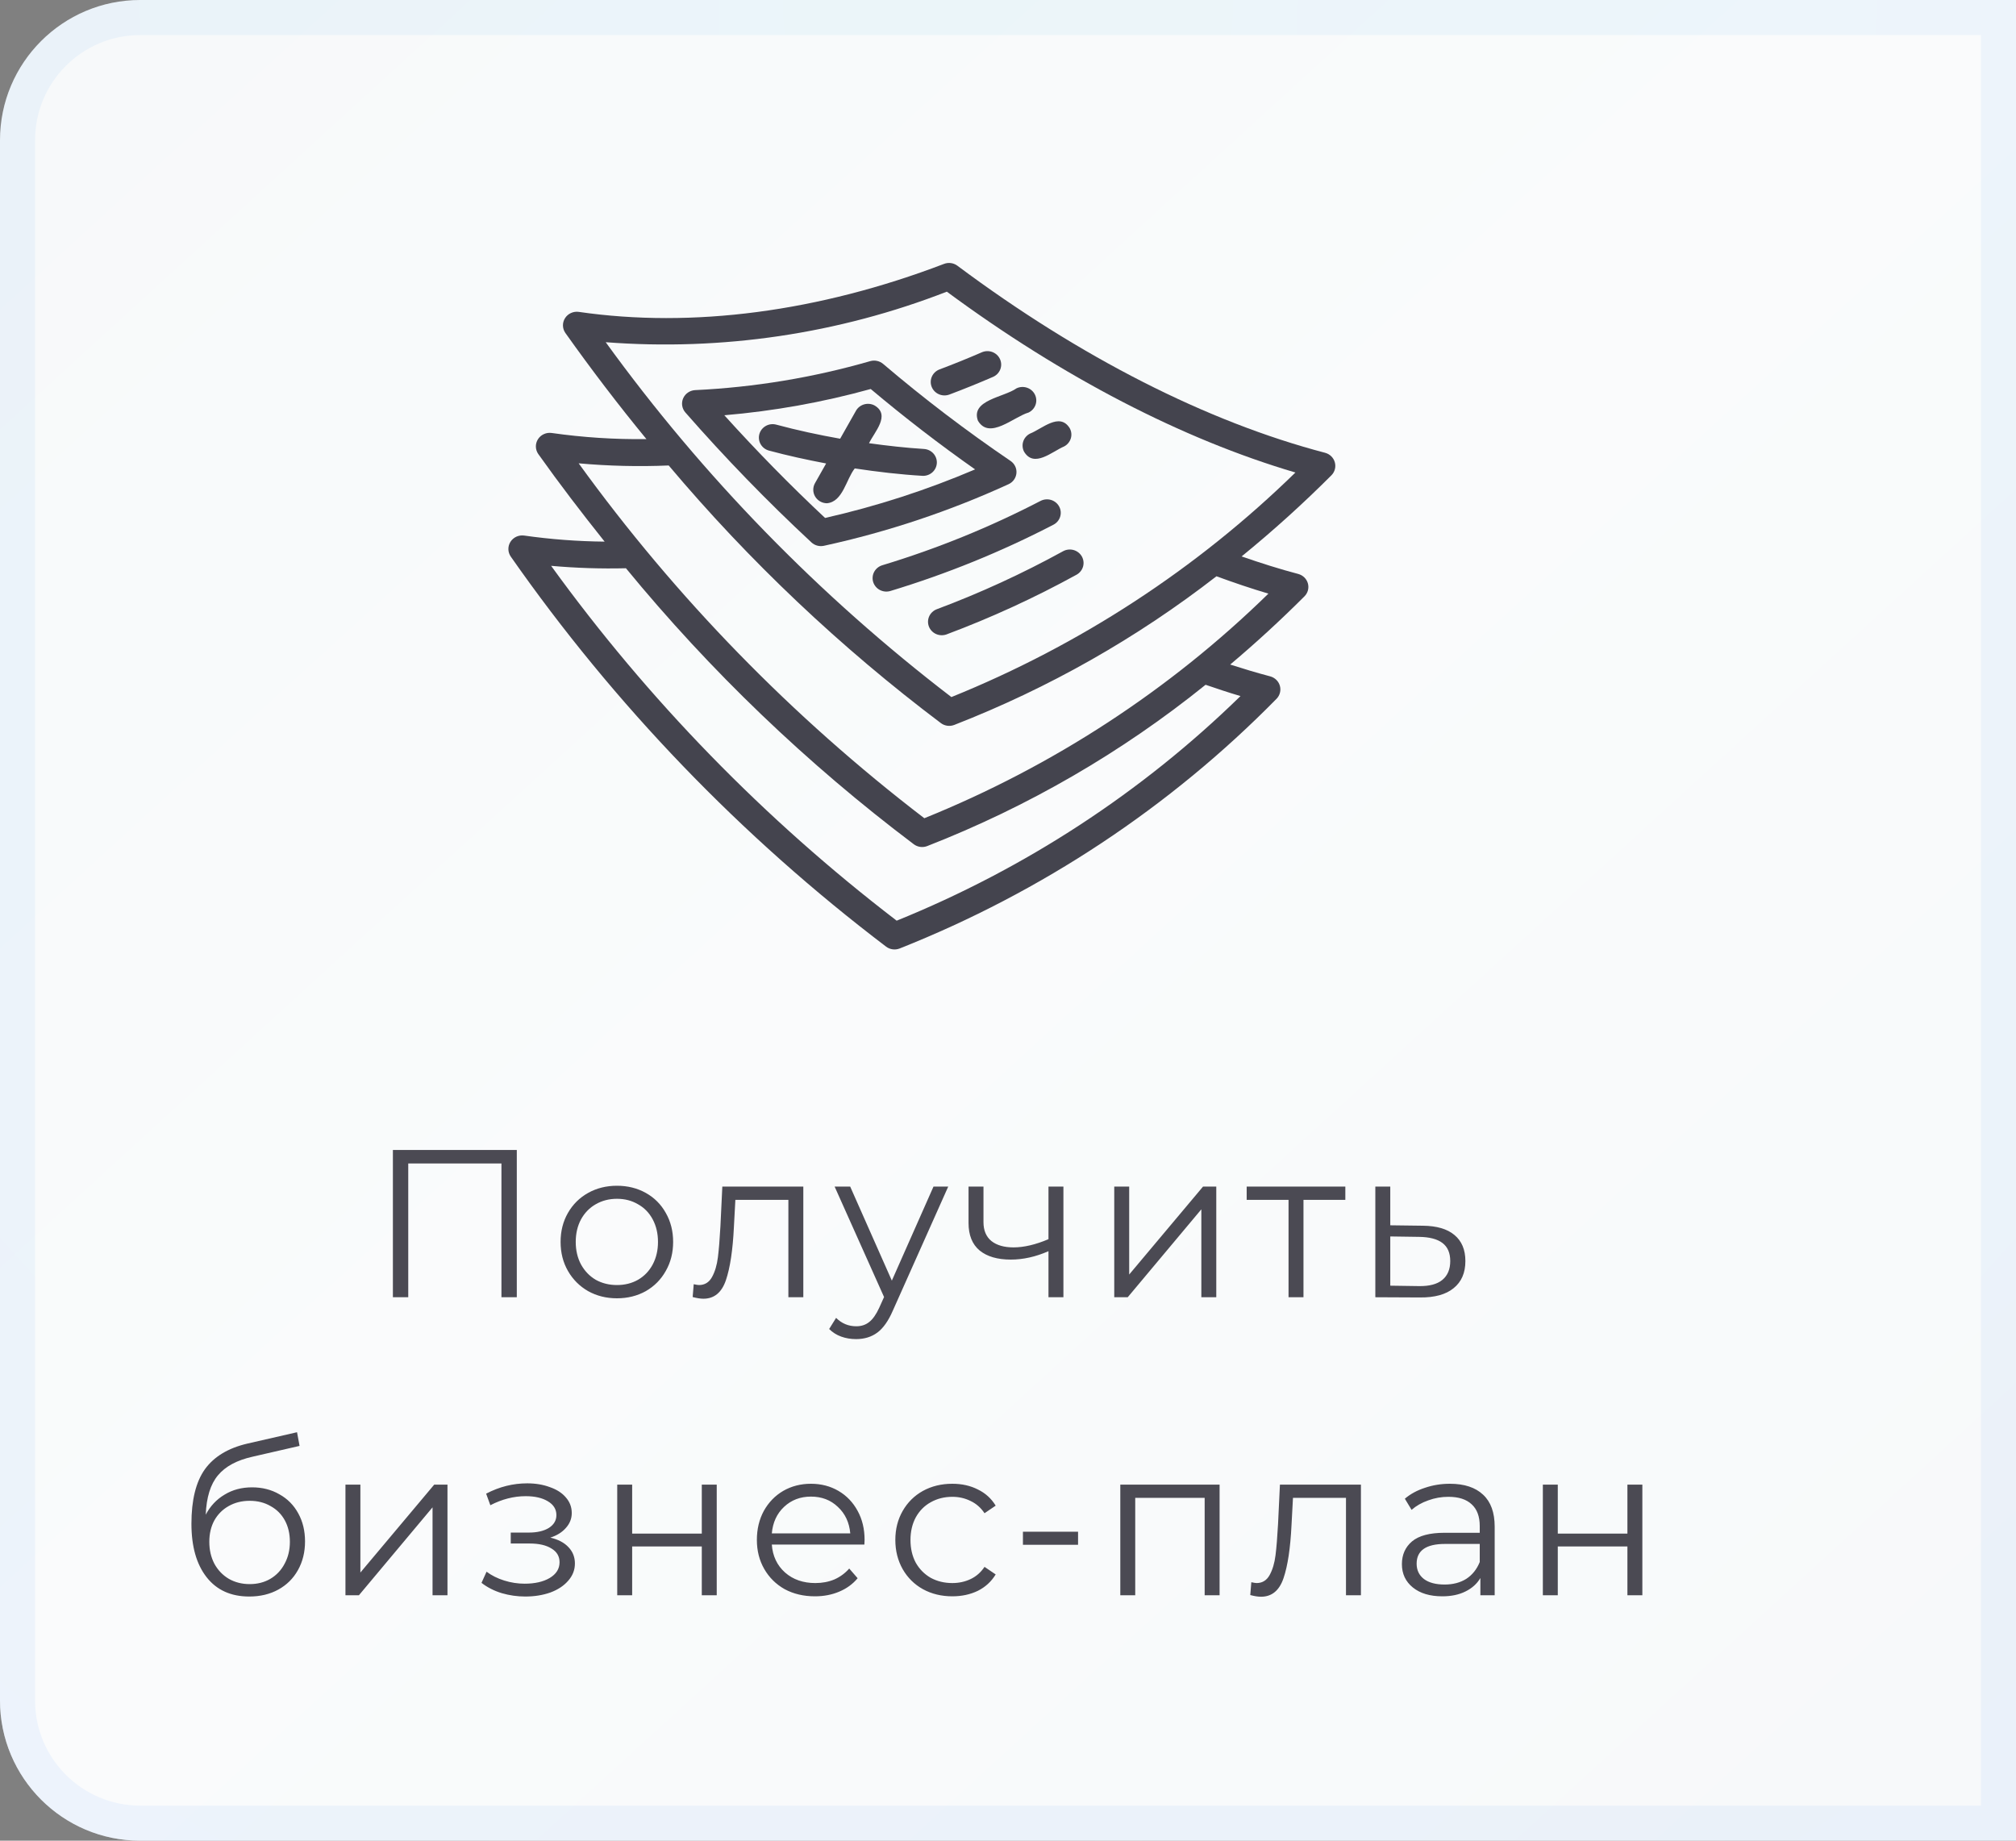 <?xml version="1.0" encoding="UTF-8"?> <svg xmlns="http://www.w3.org/2000/svg" width="115" height="105" viewBox="0 0 115 105" fill="none"><rect x="0" y="0" width="115" height="105" fill="#808080" stroke="none"/> <path d="M0 8C0 3.582 3.582 0 8 0H115V105H8C3.582 105 0 101.418 0 97V8Z" fill="#F7F9FA"></path> <path d="M0 8C0 3.582 3.582 0 8 0H115V105H8C3.582 105 0 101.418 0 97V8Z" fill="url(#paint0_linear_1101_25)" fill-opacity="0.35"></path> <path d="M8 1H114V104H8C4.134 104 1 100.866 1 97V8C1 4.134 4.134 1 8 1Z" stroke="url(#paint1_radial_1101_25)" stroke-opacity="0.05" stroke-width="2"></path> <path d="M29.48 65.6V74H28.604V66.368H23.288V74H22.412V65.6H29.48ZM35.194 74.06C34.586 74.06 34.038 73.924 33.55 73.652C33.062 73.372 32.678 72.988 32.398 72.5C32.118 72.012 31.978 71.46 31.978 70.844C31.978 70.228 32.118 69.676 32.398 69.188C32.678 68.7 33.062 68.32 33.55 68.048C34.038 67.776 34.586 67.64 35.194 67.64C35.802 67.64 36.35 67.776 36.838 68.048C37.326 68.32 37.706 68.7 37.978 69.188C38.258 69.676 38.398 70.228 38.398 70.844C38.398 71.46 38.258 72.012 37.978 72.5C37.706 72.988 37.326 73.372 36.838 73.652C36.35 73.924 35.802 74.06 35.194 74.06ZM35.194 73.304C35.642 73.304 36.042 73.204 36.394 73.004C36.754 72.796 37.034 72.504 37.234 72.128C37.434 71.752 37.534 71.324 37.534 70.844C37.534 70.364 37.434 69.936 37.234 69.56C37.034 69.184 36.754 68.896 36.394 68.696C36.042 68.488 35.642 68.384 35.194 68.384C34.746 68.384 34.342 68.488 33.982 68.696C33.63 68.896 33.35 69.184 33.142 69.56C32.942 69.936 32.842 70.364 32.842 70.844C32.842 71.324 32.942 71.752 33.142 72.128C33.35 72.504 33.63 72.796 33.982 73.004C34.342 73.204 34.746 73.304 35.194 73.304ZM45.824 67.688V74H44.972V68.444H41.948L41.864 70.004C41.8 71.316 41.648 72.324 41.408 73.028C41.168 73.732 40.74 74.084 40.124 74.084C39.956 74.084 39.752 74.052 39.512 73.988L39.572 73.256C39.716 73.288 39.816 73.304 39.872 73.304C40.2 73.304 40.448 73.152 40.616 72.848C40.784 72.544 40.896 72.168 40.952 71.72C41.008 71.272 41.056 70.68 41.096 69.944L41.204 67.688H45.824ZM54.09 67.688L50.934 74.756C50.678 75.348 50.382 75.768 50.046 76.016C49.71 76.264 49.306 76.388 48.834 76.388C48.53 76.388 48.246 76.34 47.982 76.244C47.718 76.148 47.49 76.004 47.298 75.812L47.694 75.176C48.014 75.496 48.398 75.656 48.846 75.656C49.134 75.656 49.378 75.576 49.578 75.416C49.786 75.256 49.978 74.984 50.154 74.6L50.43 73.988L47.61 67.688H48.498L50.874 73.052L53.25 67.688H54.09ZM60.661 67.688V74H59.809V71.372C59.081 71.692 58.365 71.852 57.661 71.852C56.901 71.852 56.309 71.68 55.885 71.336C55.461 70.984 55.249 70.46 55.249 69.764V67.688H56.101V69.716C56.101 70.188 56.253 70.548 56.557 70.796C56.861 71.036 57.281 71.156 57.817 71.156C58.409 71.156 59.073 71 59.809 70.688V67.688H60.661ZM63.561 67.688H64.413V72.704L68.625 67.688H69.381V74H68.529V68.984L64.329 74H63.561V67.688ZM76.743 68.444H74.355V74H73.503V68.444H71.115V67.688H76.743V68.444ZM81.166 69.92C81.959 69.928 82.558 70.104 82.966 70.448C83.382 70.792 83.591 71.288 83.591 71.936C83.591 72.608 83.367 73.124 82.918 73.484C82.478 73.844 81.838 74.02 80.999 74.012L78.454 74V67.688H79.306V69.896L81.166 69.92ZM80.951 73.364C81.534 73.372 81.975 73.256 82.27 73.016C82.575 72.768 82.727 72.408 82.727 71.936C82.727 71.472 82.579 71.128 82.282 70.904C81.987 70.68 81.543 70.564 80.951 70.556L79.306 70.532V73.34L80.951 73.364ZM14.376 84.844C14.96 84.844 15.48 84.976 15.936 85.24C16.4 85.496 16.76 85.86 17.016 86.332C17.272 86.796 17.4 87.328 17.4 87.928C17.4 88.544 17.264 89.092 16.992 89.572C16.728 90.044 16.356 90.412 15.876 90.676C15.396 90.94 14.844 91.072 14.22 91.072C13.172 91.072 12.36 90.704 11.784 89.968C11.208 89.232 10.92 88.216 10.92 86.92C10.92 85.568 11.176 84.532 11.688 83.812C12.208 83.092 13.016 82.604 14.112 82.348L16.944 81.7L17.088 82.48L14.424 83.092C13.52 83.292 12.856 83.648 12.432 84.16C12.008 84.664 11.776 85.412 11.736 86.404C11.992 85.916 12.348 85.536 12.804 85.264C13.26 84.984 13.784 84.844 14.376 84.844ZM14.244 90.364C14.684 90.364 15.076 90.264 15.42 90.064C15.772 89.856 16.044 89.568 16.236 89.2C16.436 88.832 16.536 88.416 16.536 87.952C16.536 87.488 16.44 87.08 16.248 86.728C16.056 86.376 15.784 86.104 15.432 85.912C15.088 85.712 14.692 85.612 14.244 85.612C13.796 85.612 13.396 85.712 13.044 85.912C12.7 86.104 12.428 86.376 12.228 86.728C12.036 87.08 11.94 87.488 11.94 87.952C11.94 88.416 12.036 88.832 12.228 89.2C12.428 89.568 12.704 89.856 13.056 90.064C13.408 90.264 13.804 90.364 14.244 90.364ZM19.706 84.688H20.558V89.704L24.77 84.688H25.526V91H24.674V85.984L20.474 91H19.706V84.688ZM31.391 87.712C31.839 87.816 32.183 87.996 32.423 88.252C32.671 88.508 32.795 88.82 32.795 89.188C32.795 89.556 32.667 89.884 32.411 90.172C32.163 90.46 31.823 90.684 31.391 90.844C30.959 90.996 30.483 91.072 29.963 91.072C29.507 91.072 29.059 91.008 28.619 90.88C28.179 90.744 27.795 90.548 27.467 90.292L27.755 89.656C28.043 89.872 28.379 90.04 28.763 90.16C29.147 90.28 29.535 90.34 29.927 90.34C30.511 90.34 30.987 90.232 31.355 90.016C31.731 89.792 31.919 89.492 31.919 89.116C31.919 88.78 31.767 88.52 31.463 88.336C31.159 88.144 30.743 88.048 30.215 88.048H29.135V87.424H30.167C30.639 87.424 31.019 87.336 31.307 87.16C31.595 86.976 31.739 86.732 31.739 86.428C31.739 86.092 31.575 85.828 31.247 85.636C30.927 85.444 30.507 85.348 29.987 85.348C29.307 85.348 28.635 85.52 27.971 85.864L27.731 85.204C28.483 84.812 29.263 84.616 30.071 84.616C30.551 84.616 30.983 84.688 31.367 84.832C31.759 84.968 32.063 85.164 32.279 85.42C32.503 85.676 32.615 85.972 32.615 86.308C32.615 86.628 32.503 86.912 32.279 87.16C32.063 87.408 31.767 87.592 31.391 87.712ZM35.209 84.688H36.061V87.484H40.033V84.688H40.885V91H40.033V88.216H36.061V91H35.209V84.688ZM49.307 88.108H44.027C44.075 88.764 44.327 89.296 44.783 89.704C45.239 90.104 45.815 90.304 46.511 90.304C46.903 90.304 47.263 90.236 47.591 90.1C47.919 89.956 48.203 89.748 48.443 89.476L48.923 90.028C48.643 90.364 48.291 90.62 47.867 90.796C47.451 90.972 46.991 91.06 46.487 91.06C45.839 91.06 45.263 90.924 44.759 90.652C44.263 90.372 43.875 89.988 43.595 89.5C43.315 89.012 43.175 88.46 43.175 87.844C43.175 87.228 43.307 86.676 43.571 86.188C43.843 85.7 44.211 85.32 44.675 85.048C45.147 84.776 45.675 84.64 46.259 84.64C46.843 84.64 47.367 84.776 47.831 85.048C48.295 85.32 48.659 85.7 48.923 86.188C49.187 86.668 49.319 87.22 49.319 87.844L49.307 88.108ZM46.259 85.372C45.651 85.372 45.139 85.568 44.723 85.96C44.315 86.344 44.083 86.848 44.027 87.472H48.503C48.447 86.848 48.211 86.344 47.795 85.96C47.387 85.568 46.875 85.372 46.259 85.372ZM54.325 91.06C53.701 91.06 53.141 90.924 52.645 90.652C52.157 90.38 51.773 90 51.493 89.512C51.213 89.016 51.073 88.46 51.073 87.844C51.073 87.228 51.213 86.676 51.493 86.188C51.773 85.7 52.157 85.32 52.645 85.048C53.141 84.776 53.701 84.64 54.325 84.64C54.869 84.64 55.353 84.748 55.777 84.964C56.209 85.172 56.549 85.48 56.797 85.888L56.161 86.32C55.953 86.008 55.689 85.776 55.369 85.624C55.049 85.464 54.701 85.384 54.325 85.384C53.869 85.384 53.457 85.488 53.089 85.696C52.729 85.896 52.445 86.184 52.237 86.56C52.037 86.936 51.937 87.364 51.937 87.844C51.937 88.332 52.037 88.764 52.237 89.14C52.445 89.508 52.729 89.796 53.089 90.004C53.457 90.204 53.869 90.304 54.325 90.304C54.701 90.304 55.049 90.228 55.369 90.076C55.689 89.924 55.953 89.692 56.161 89.38L56.797 89.812C56.549 90.22 56.209 90.532 55.777 90.748C55.345 90.956 54.861 91.06 54.325 91.06ZM58.352 87.376H61.496V88.12H58.352V87.376ZM69.57 84.688V91H68.718V85.444H64.758V91H63.906V84.688H69.57ZM77.632 84.688V91H76.78V85.444H73.756L73.672 87.004C73.608 88.316 73.456 89.324 73.216 90.028C72.976 90.732 72.548 91.084 71.932 91.084C71.764 91.084 71.56 91.052 71.32 90.988L71.38 90.256C71.524 90.288 71.624 90.304 71.68 90.304C72.008 90.304 72.256 90.152 72.424 89.848C72.592 89.544 72.704 89.168 72.76 88.72C72.816 88.272 72.864 87.68 72.904 86.944L73.012 84.688H77.632ZM82.706 84.64C83.53 84.64 84.162 84.848 84.602 85.264C85.042 85.672 85.262 86.28 85.262 87.088V91H84.446V90.016C84.254 90.344 83.97 90.6 83.594 90.784C83.226 90.968 82.786 91.06 82.274 91.06C81.57 91.06 81.01 90.892 80.594 90.556C80.178 90.22 79.97 89.776 79.97 89.224C79.97 88.688 80.162 88.256 80.546 87.928C80.938 87.6 81.558 87.436 82.406 87.436H84.41V87.052C84.41 86.508 84.258 86.096 83.954 85.816C83.65 85.528 83.206 85.384 82.622 85.384C82.222 85.384 81.838 85.452 81.47 85.588C81.102 85.716 80.786 85.896 80.522 86.128L80.138 85.492C80.458 85.22 80.842 85.012 81.29 84.868C81.738 84.716 82.21 84.64 82.706 84.64ZM82.406 90.388C82.886 90.388 83.298 90.28 83.642 90.064C83.986 89.84 84.242 89.52 84.41 89.104V88.072H82.43C81.35 88.072 80.81 88.448 80.81 89.2C80.81 89.568 80.95 89.86 81.23 90.076C81.51 90.284 81.902 90.388 82.406 90.388ZM88.01 84.688H88.862V87.484H92.834V84.688H93.686V91H92.834V88.216H88.862V91H88.01V84.688Z" fill="#4B4A53"></path> <path d="M75.595 25.831C68.858 24.065 61.603 20.374 54.612 15.157C54.505 15.077 54.379 15.026 54.246 15.008C54.113 14.989 53.977 15.005 53.852 15.053C46.702 17.785 39.494 18.733 33.007 17.79C32.856 17.77 32.703 17.794 32.565 17.858C32.428 17.921 32.312 18.022 32.232 18.149C32.151 18.275 32.11 18.422 32.113 18.571C32.116 18.72 32.162 18.864 32.247 18.988C33.738 21.088 35.28 23.108 36.875 25.048C35.065 25.071 33.255 24.954 31.463 24.698C31.312 24.678 31.159 24.701 31.021 24.765C30.883 24.828 30.767 24.929 30.687 25.056C30.607 25.182 30.565 25.329 30.568 25.478C30.571 25.627 30.618 25.772 30.703 25.896C31.927 27.62 33.197 29.276 34.49 30.896C32.951 30.882 31.415 30.766 29.892 30.549C29.741 30.53 29.588 30.554 29.451 30.617C29.314 30.681 29.198 30.782 29.118 30.909C29.038 31.035 28.997 31.182 29 31.331C29.003 31.479 29.05 31.624 29.134 31.747C35.049 40.21 42.274 47.719 50.55 54.003C50.657 54.083 50.783 54.135 50.917 54.153C51.05 54.172 51.186 54.156 51.312 54.108C59.423 50.891 66.751 46.037 72.819 39.862C72.913 39.766 72.98 39.647 73.013 39.518C73.047 39.389 73.045 39.253 73.01 39.125C72.974 38.996 72.905 38.879 72.809 38.784C72.713 38.689 72.594 38.62 72.463 38.584C71.683 38.378 70.923 38.149 70.175 37.909C71.632 36.681 73.044 35.384 74.411 34.018C74.507 33.922 74.575 33.804 74.61 33.674C74.644 33.544 74.643 33.408 74.607 33.279C74.57 33.149 74.5 33.032 74.403 32.937C74.306 32.843 74.185 32.775 74.053 32.74C73.006 32.466 71.921 32.12 70.825 31.741C72.614 30.284 74.326 28.738 75.953 27.109C76.047 27.013 76.114 26.894 76.147 26.765C76.181 26.635 76.179 26.5 76.143 26.371C76.107 26.242 76.038 26.125 75.942 26.03C75.846 25.936 75.726 25.867 75.595 25.831V25.831ZM70.762 39.707C65.146 45.194 58.482 49.548 51.15 52.519C43.611 46.744 36.971 39.925 31.438 32.277C32.857 32.404 34.282 32.45 35.706 32.415C40.522 38.282 46.035 43.568 52.127 48.16C52.234 48.24 52.36 48.291 52.493 48.31C52.627 48.328 52.763 48.313 52.888 48.265C58.637 46.02 63.995 42.916 68.771 39.062C69.422 39.286 70.081 39.506 70.762 39.707ZM72.355 33.863C66.737 39.356 60.067 43.709 52.727 46.675C45.185 40.901 38.542 34.081 33.009 26.43C34.716 26.584 36.432 26.625 38.145 26.552C42.74 32.007 47.948 36.937 53.671 41.249C53.778 41.329 53.904 41.381 54.038 41.399C54.171 41.417 54.306 41.402 54.432 41.354C59.814 39.256 64.853 36.399 69.391 32.873C70.391 33.24 71.384 33.576 72.355 33.863ZM54.271 39.764C46.731 33.987 40.089 27.168 34.552 19.521C41.178 20.029 47.835 19.043 54.011 16.638C60.611 21.511 67.45 25.056 73.895 26.954C68.276 32.444 61.608 36.797 54.271 39.764V39.764Z" fill="#44444E"></path> <path d="M57.981 26.99C57.993 26.855 57.968 26.719 57.909 26.597C57.85 26.475 57.759 26.37 57.645 26.293C55.121 24.579 52.694 22.731 50.375 20.757C50.276 20.674 50.157 20.615 50.029 20.588C49.902 20.56 49.769 20.564 49.643 20.6C46.391 21.538 43.036 22.093 39.65 22.254C39.504 22.262 39.364 22.31 39.244 22.392C39.124 22.474 39.03 22.587 38.971 22.718C38.913 22.85 38.894 22.994 38.914 23.136C38.935 23.278 38.996 23.411 39.089 23.521C41.357 26.114 43.76 28.591 46.288 30.942C46.381 31.028 46.494 31.09 46.618 31.124C46.741 31.158 46.871 31.161 46.996 31.135C50.627 30.343 54.16 29.165 57.53 27.621C57.655 27.564 57.763 27.476 57.842 27.365C57.921 27.254 57.969 27.125 57.981 26.99V26.99ZM47.066 29.546C45.099 27.705 43.172 25.741 41.318 23.688C44.144 23.448 46.94 22.947 49.669 22.19C51.616 23.827 53.612 25.365 55.622 26.776C52.862 27.954 49.998 28.881 47.066 29.546H47.066Z" fill="#44444E"></path> <path d="M48.825 23.435C48.525 23.974 48.225 24.494 47.925 25.026C46.701 24.809 45.484 24.547 44.284 24.224C44.185 24.197 44.081 24.189 43.978 24.201C43.876 24.213 43.777 24.245 43.687 24.295C43.598 24.345 43.519 24.412 43.455 24.491C43.392 24.571 43.345 24.662 43.318 24.759C43.29 24.857 43.283 24.958 43.296 25.059C43.308 25.159 43.341 25.256 43.392 25.343C43.443 25.431 43.512 25.508 43.593 25.57C43.675 25.632 43.768 25.677 43.867 25.704C44.942 25.994 46.032 26.23 47.126 26.438C46.914 26.811 46.7 27.195 46.489 27.564C46.423 27.681 46.39 27.813 46.392 27.947C46.393 28.08 46.431 28.211 46.499 28.326C46.568 28.441 46.666 28.537 46.784 28.604C46.902 28.671 47.036 28.707 47.172 28.708C48.085 28.622 48.263 27.345 48.759 26.721C50.053 26.916 51.353 27.07 52.656 27.145C52.86 27.145 53.056 27.067 53.202 26.929C53.349 26.79 53.434 26.601 53.441 26.401C53.447 26.202 53.374 26.008 53.237 25.86C53.099 25.713 52.909 25.623 52.706 25.611C51.659 25.545 50.615 25.427 49.573 25.283C49.882 24.636 50.816 23.683 49.89 23.13C49.708 23.032 49.493 23.01 49.293 23.067C49.094 23.124 48.925 23.257 48.825 23.435V23.435ZM53.145 22.064C53.219 22.254 53.368 22.407 53.558 22.49C53.748 22.573 53.964 22.578 54.158 22.506C54.978 22.198 55.814 21.859 56.642 21.501C56.736 21.46 56.822 21.402 56.893 21.329C56.964 21.256 57.02 21.17 57.058 21.076C57.095 20.981 57.113 20.881 57.111 20.78C57.108 20.679 57.085 20.579 57.044 20.487C57.002 20.395 56.942 20.311 56.867 20.241C56.792 20.172 56.704 20.117 56.608 20.081C56.512 20.045 56.409 20.027 56.306 20.03C56.203 20.033 56.101 20.055 56.007 20.096C55.203 20.445 54.392 20.773 53.596 21.072C53.402 21.145 53.245 21.291 53.16 21.477C53.076 21.663 53.07 21.874 53.145 22.064V22.064ZM55.784 23.997C56.439 25.11 57.818 23.781 58.677 23.531C58.864 23.44 59.005 23.282 59.072 23.089C59.139 22.896 59.125 22.686 59.033 22.503C58.941 22.321 58.78 22.181 58.583 22.116C58.387 22.05 58.172 22.063 57.985 22.152C57.267 22.665 55.359 22.818 55.784 23.997ZM58.417 25.767C58.988 26.712 60.01 25.76 60.705 25.465C60.795 25.417 60.875 25.352 60.94 25.273C61.005 25.195 61.054 25.105 61.083 25.008C61.112 24.912 61.122 24.81 61.111 24.71C61.1 24.61 61.069 24.513 61.02 24.424C60.446 23.501 59.447 24.461 58.758 24.734C58.666 24.78 58.585 24.843 58.518 24.92C58.451 24.996 58.401 25.085 58.369 25.181C58.337 25.277 58.325 25.378 58.334 25.479C58.342 25.579 58.37 25.677 58.417 25.767ZM60.419 28.895C60.322 28.715 60.156 28.58 59.957 28.519C59.758 28.459 59.544 28.479 59.359 28.573C56.474 30.07 53.452 31.299 50.333 32.243C50.234 32.273 50.142 32.321 50.062 32.385C49.983 32.449 49.917 32.528 49.868 32.617C49.82 32.706 49.789 32.804 49.78 32.905C49.77 33.005 49.78 33.107 49.81 33.203C49.841 33.3 49.89 33.389 49.956 33.467C50.022 33.545 50.102 33.61 50.194 33.657C50.285 33.704 50.385 33.733 50.487 33.743C50.59 33.752 50.694 33.742 50.792 33.712C54.005 32.739 57.119 31.474 60.091 29.932C60.275 29.837 60.413 29.675 60.474 29.48C60.536 29.285 60.516 29.075 60.419 28.895V28.895ZM60.643 31.444C58.325 32.719 55.913 33.827 53.429 34.756C53.238 34.832 53.086 34.977 53.003 35.161C52.921 35.345 52.916 35.554 52.989 35.742C53.062 35.929 53.207 36.082 53.394 36.166C53.58 36.25 53.793 36.259 53.986 36.192C56.543 35.235 59.024 34.096 61.41 32.784C61.591 32.684 61.724 32.518 61.781 32.322C61.837 32.126 61.811 31.916 61.71 31.739C61.608 31.561 61.439 31.431 61.239 31.375C61.039 31.32 60.825 31.345 60.643 31.444V31.444Z" fill="#44444E"></path> <defs> <linearGradient id="paint0_linear_1101_25" x1="0" y1="0" x2="104.567" y2="114.526" gradientUnits="userSpaceOnUse"> <stop stop-color="white" stop-opacity="0"></stop> <stop offset="0.484" stop-color="white"></stop> <stop offset="1" stop-color="white" stop-opacity="0"></stop> </linearGradient> <radialGradient id="paint1_radial_1101_25" cx="0" cy="0" r="1" gradientUnits="userSpaceOnUse" gradientTransform="translate(57.5 8.83886e-06) rotate(90) scale(143.5 121.94)"> <stop stop-color="#00A0E3"></stop> <stop offset="1" stop-color="#0057FF"></stop> </radialGradient> </defs> </svg> 